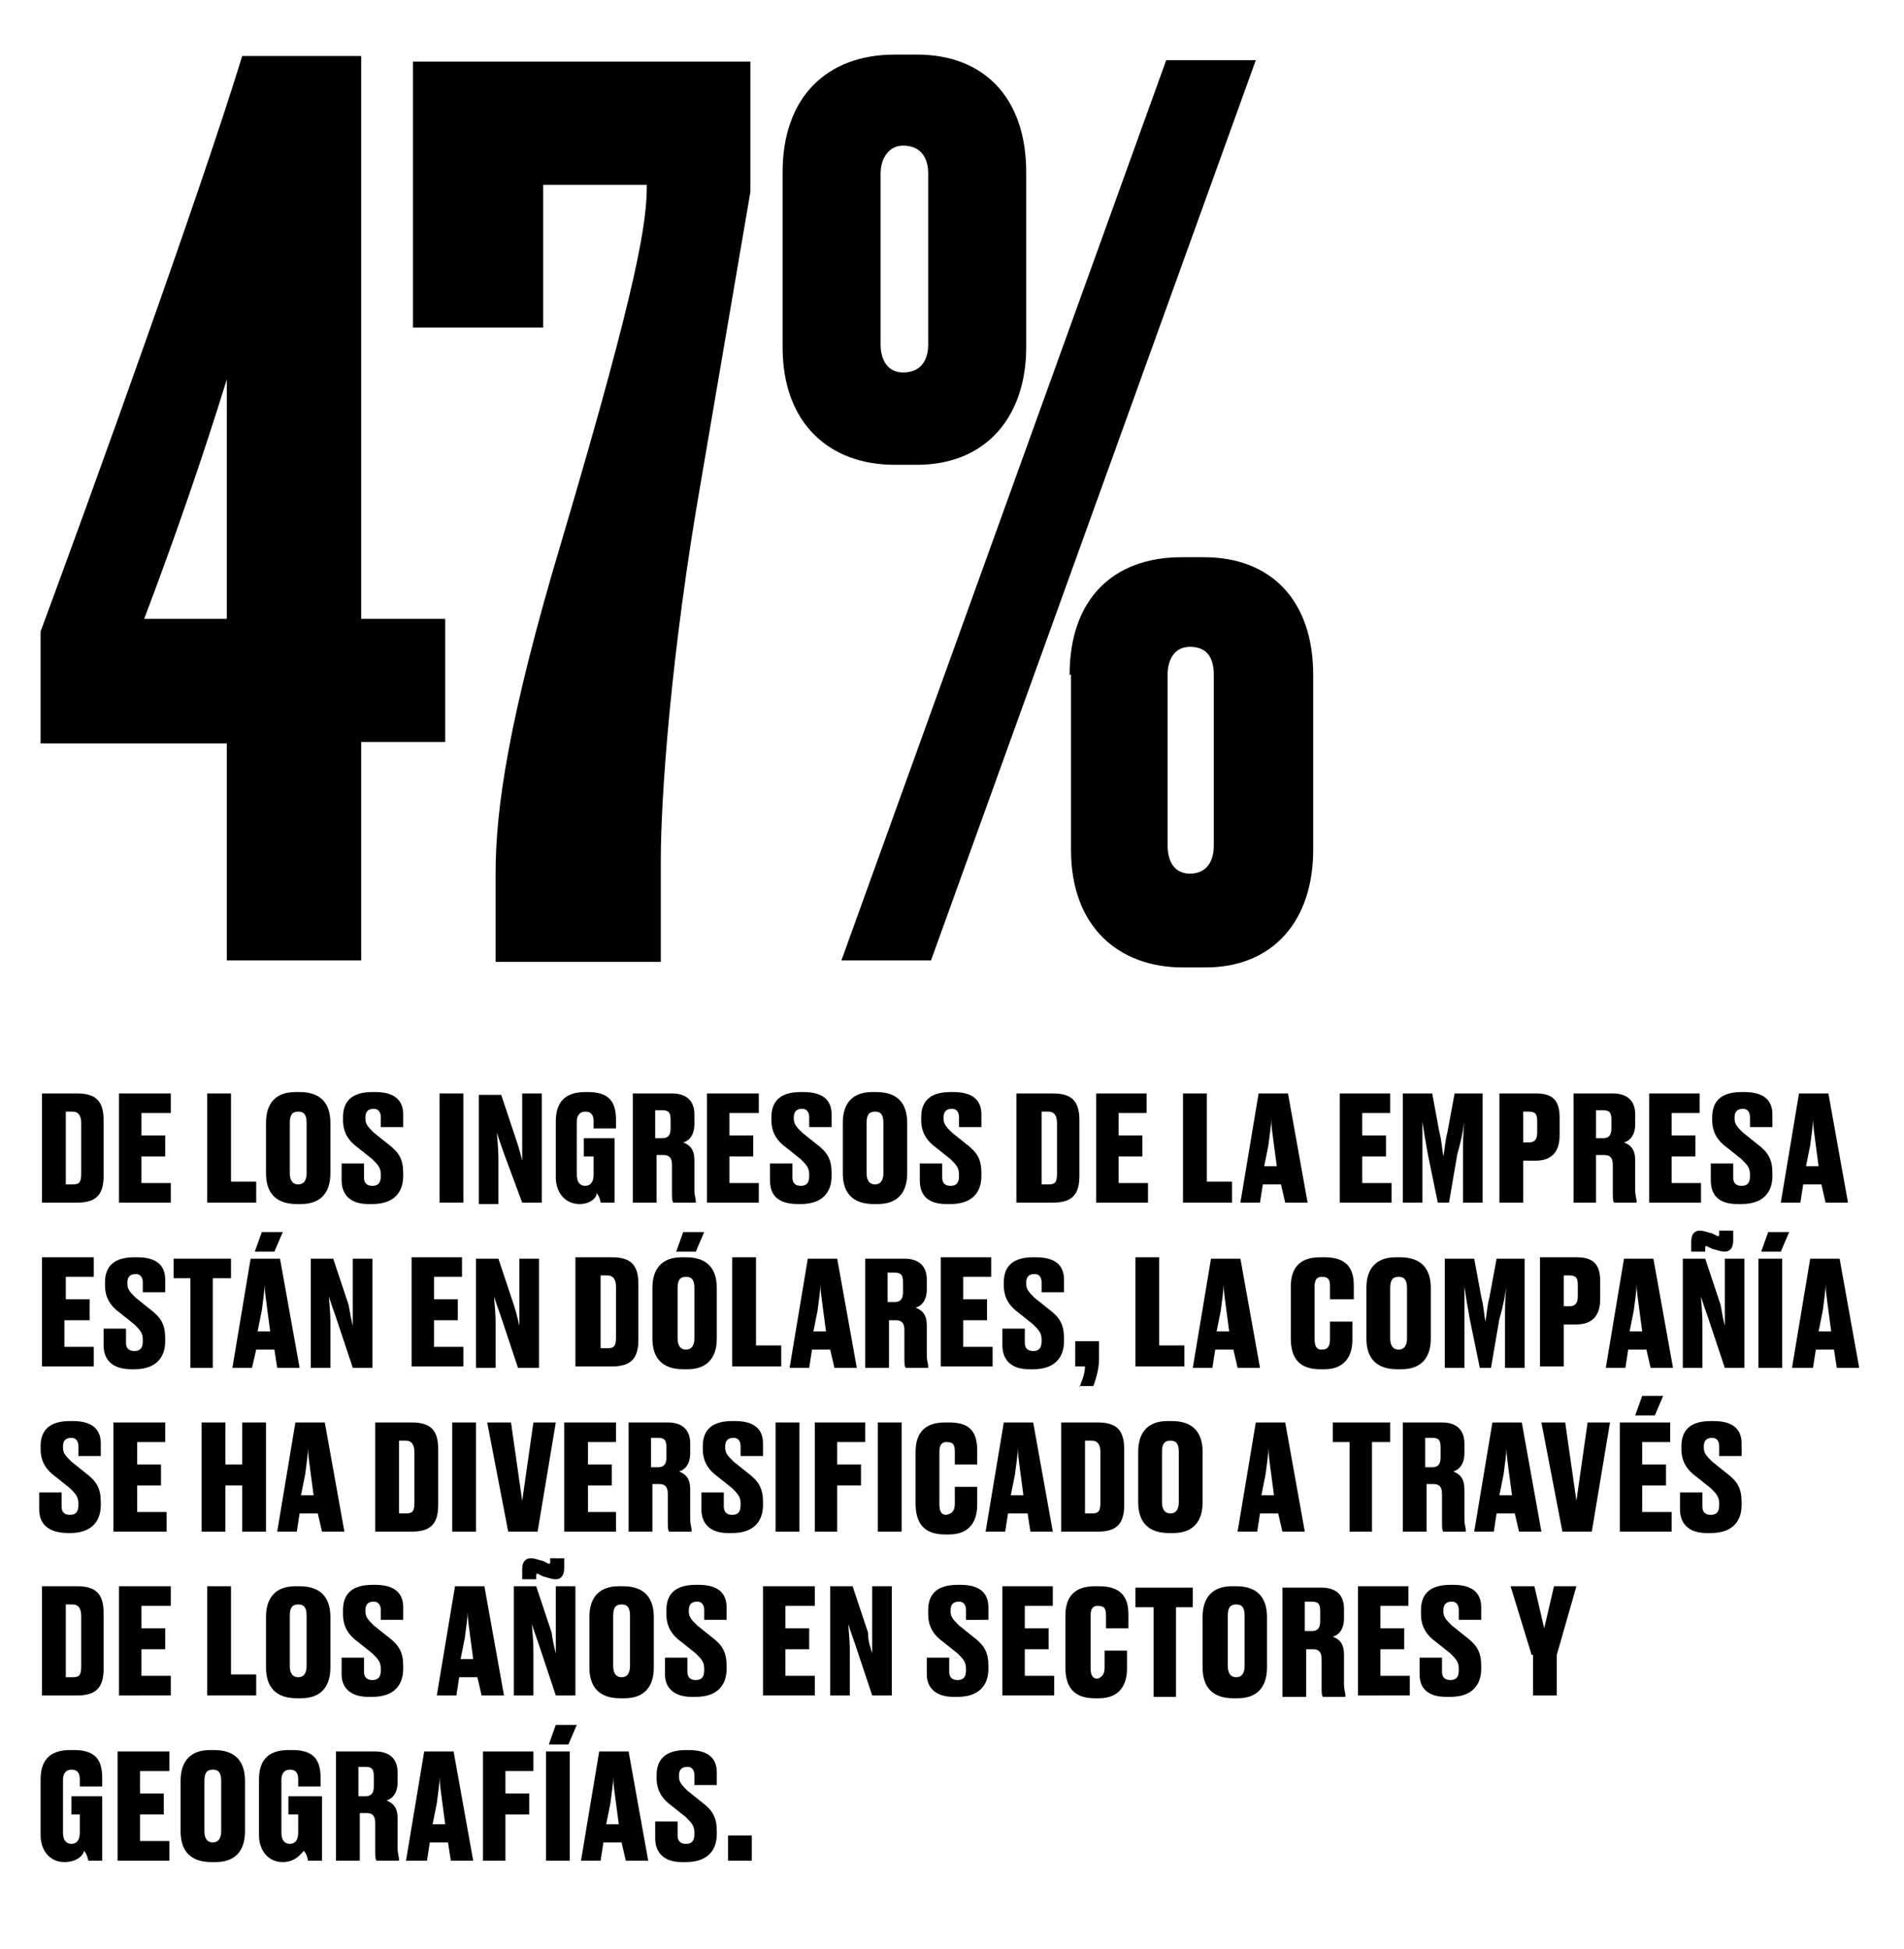 <?xml version="1.0" encoding="utf-8"?>
<!-- Generator: Adobe Illustrator 27.9.0, SVG Export Plug-In . SVG Version: 6.00 Build 0)  -->
<svg version="1.1" id="Capa_1" xmlns="http://www.w3.org/2000/svg" xmlns:xlink="http://www.w3.org/1999/xlink" x="0px" y="0px"
	 width="136px" height="139.2px" viewBox="0 0 136 139.2" style="enable-background:new 0 0 136 139.2;" xml:space="preserve">
<g>
	<path d="M17.3,4h8.5v40.2h6v8.8h-6v15.6h-9.6V53.1H2.9v-8C6.5,35.4,14.4,13.5,17.3,4z M16.2,27.1c-1.7,5.5-3.7,11.3-5.9,17.1h5.9
		V27.1z"/>
	<path d="M53.6,4.3v9.4l-3.5,20.5c-2.2,12.5-2.9,22.9-2.9,27.2v7.3H35.4v-6.3c0-4.6,0.9-11,4.7-23.7c5.6-18.9,6.1-22.9,6.1-25.5
		h-7.4v10.2h-9.3v-19H53.6z"/>
	<path d="M55.9,12.3c0-5.4,3.2-8.4,8-8.4h1.6c4.8,0,7.8,3.1,7.8,8.4v12.5c0,5-2.9,8.4-7.8,8.4h-1.6c-4.6,0-8-2.9-8-8.4V12.3z
		 M89.7,4.3L66.5,68.6h-6.4L83.3,4.3H89.7z M66.3,12.4c0-1.1-0.5-2-1.8-2c-1,0-1.6,0.9-1.6,2v12.2c0,1.1,0.5,2,1.6,2
		c1.3,0,1.8-0.9,1.8-2V12.4z M76.4,48.2c0-5.4,3.1-8.4,8-8.4h1.6c4.8,0,7.8,3.1,7.8,8.4v12.5c0,5-2.8,8.4-7.7,8.4h-1.6
		c-4.6,0-8-2.9-8-8.4V48.2z M86.7,60.4V48.2c0-1.1-0.4-2-1.7-2c-1.1,0-1.6,0.9-1.6,2v12.2c0,1,0.4,2,1.6,2
		C86.2,62.4,86.7,61.5,86.7,60.4z"/>
</g>
<g>
	<path d="M3,78.1h2.5c1.3,0,1.9,0.5,1.9,1.9v4c0,1.4-0.6,1.9-1.9,1.9H3V78.1z M4.7,84.6h0.5c0.5,0,0.6-0.2,0.6-0.8v-3.6
		c0-0.5-0.2-0.8-0.6-0.8H4.7V84.6z"/>
	<path d="M12.2,78.1v1.4h-2.1v1.6h1.7v1.5h-1.7v1.9h2.1v1.4H8.5v-7.8H12.2z"/>
	<path d="M16.5,78.1v6.3h1.8v1.5h-3.5v-7.8H16.5z"/>
	<path d="M23.6,83.8c0,1.4-0.7,2.2-2.1,2.2h-0.3c-1.5,0-2.2-0.8-2.2-2.2v-3.6c0-1.4,0.7-2.2,2.1-2.2h0.3c1.5,0,2.2,0.8,2.2,2.2V83.8
		z M21.9,80.2c0-0.6-0.2-0.8-0.6-0.8c-0.4,0-0.6,0.2-0.6,0.8v3.6c0,0.5,0.2,0.8,0.6,0.8c0.4,0,0.6-0.3,0.6-0.8V80.2z"/>
	<path d="M24.4,84.3v-1.2H26v1c0,0.4,0.2,0.6,0.6,0.6c0.4,0,0.6-0.2,0.6-0.7v-0.1c0-0.5-0.2-0.7-0.6-1.1l-1-0.8
		c-0.7-0.5-1.1-1.1-1.1-2v-0.2c0-1.2,0.7-1.8,2.1-1.8h0.2c1.4,0,2,0.6,2,1.6v0.9h-1.6v-0.7c0-0.4-0.2-0.6-0.5-0.6
		c-0.4,0-0.6,0.2-0.6,0.6v0.1c0,0.4,0.2,0.6,0.6,1l1,0.8c0.8,0.6,1.1,1.1,1.1,2.1V84c0,1.1-0.6,2-2.2,2h-0.3
		C25.1,86,24.4,85.4,24.4,84.3z"/>
	<path d="M33.1,85.9h-1.7v-7.8h1.7V85.9z"/>
	<path d="M37.3,82.9c0-0.5,0-0.9,0-1.9v-2.9h1.4v7.8h-1.4L36,82.4c-0.2-0.6-0.4-1.1-0.5-1.5c0,0.4,0.1,1,0.1,1.9v3.2h-1.4v-7.8h1.6
		l1.1,3.3C37.1,82.1,37.2,82.5,37.3,82.9z"/>
	<path d="M41.4,86c-1.1,0-1.7-0.9-1.7-1.9v-4c0-1.2,0.5-2.1,2.1-2.1H42c1.6,0,2,0.8,2,2v0.6h-1.6v-0.5c0-0.5-0.2-0.7-0.6-0.7
		c-0.4,0-0.6,0.3-0.6,0.7v3.8c0,0.5,0.2,0.8,0.6,0.8c0.4,0,0.6-0.3,0.6-0.8v-1.3h-0.7v-1.3h2.2v4.6h-1c0-0.1-0.1-0.5-0.3-0.7
		C42.7,85.4,42.3,86,41.4,86L41.4,86z"/>
	<path d="M46.8,85.9h-1.6v-7.8H48c1,0,1.6,0.5,1.6,1.5v0.7c0,0.8-0.4,1.2-0.8,1.3c0.5,0.2,0.8,0.5,0.8,1.3v2.1
		c0,0.4,0.1,0.6,0.1,0.8v0.1h-1.6c-0.1-0.1-0.1-0.3-0.1-0.8v-1.9c0-0.5-0.2-0.7-0.6-0.7h-0.5V85.9z M46.8,81.3h0.5
		c0.4,0,0.6-0.2,0.6-0.7V80c0-0.5-0.1-0.7-0.6-0.7h-0.5V81.3z"/>
	<path d="M54.2,78.1v1.4h-2.1v1.6h1.7v1.5h-1.7v1.9h2.1v1.4h-3.7v-7.8H54.2z"/>
	<path d="M55,84.3v-1.2h1.6v1c0,0.4,0.2,0.6,0.6,0.6c0.4,0,0.6-0.2,0.6-0.7v-0.1c0-0.5-0.2-0.7-0.6-1.1l-1-0.8
		c-0.7-0.5-1.1-1.1-1.1-2v-0.2c0-1.2,0.7-1.8,2.1-1.8h0.2c1.4,0,2,0.6,2,1.6v0.9h-1.6v-0.7c0-0.4-0.2-0.6-0.5-0.6
		c-0.4,0-0.6,0.2-0.6,0.6v0.1c0,0.4,0.2,0.6,0.6,1l1,0.8c0.8,0.6,1.1,1.1,1.1,2.1V84c0,1.1-0.6,2-2.2,2H57C55.6,86,55,85.4,55,84.3z
		"/>
	<path d="M64.8,83.8c0,1.4-0.7,2.2-2.1,2.2h-0.3c-1.5,0-2.2-0.8-2.2-2.2v-3.6c0-1.4,0.7-2.2,2.1-2.2h0.3c1.5,0,2.2,0.8,2.2,2.2V83.8
		z M63.1,80.2c0-0.6-0.2-0.8-0.6-0.8c-0.4,0-0.6,0.2-0.6,0.8v3.6c0,0.5,0.2,0.8,0.6,0.8c0.4,0,0.6-0.3,0.6-0.8V80.2z"/>
	<path d="M65.7,84.3v-1.2h1.6v1c0,0.4,0.2,0.6,0.6,0.6c0.4,0,0.6-0.2,0.6-0.7v-0.1c0-0.5-0.2-0.7-0.6-1.1l-1-0.8
		c-0.7-0.5-1.1-1.1-1.1-2v-0.2c0-1.2,0.7-1.8,2.1-1.8h0.2c1.4,0,2,0.6,2,1.6v0.9h-1.6v-0.7c0-0.4-0.2-0.6-0.5-0.6
		c-0.4,0-0.6,0.2-0.6,0.6v0.1c0,0.4,0.2,0.6,0.6,1l1,0.8c0.8,0.6,1.1,1.1,1.1,2.1V84c0,1.1-0.6,2-2.2,2h-0.3
		C66.3,86,65.7,85.4,65.7,84.3z"/>
	<path d="M72.7,78.1h2.5c1.3,0,1.9,0.5,1.9,1.9v4c0,1.4-0.6,1.9-1.9,1.9h-2.6V78.1z M74.4,84.6h0.5c0.5,0,0.6-0.2,0.6-0.8v-3.6
		c0-0.5-0.2-0.8-0.6-0.8h-0.5V84.6z"/>
	<path d="M81.9,78.1v1.4h-2v1.6h1.7v1.5h-1.7v1.9h2.1v1.4h-3.7v-7.8H81.9z"/>
	<path d="M86.2,78.1v6.3H88v1.5h-3.5v-7.8H86.2z"/>
	<path d="M91.5,84.6h-1.3l-0.2,1.3h-1.4l1.3-7.8h2.1l1.4,7.8h-1.6L91.5,84.6z M90.3,83.3h0.9L91,81.8c-0.1-0.8-0.2-1.4-0.2-1.9
		c0,0.5-0.1,1.1-0.2,1.9L90.3,83.3z"/>
	<path d="M99.3,78.1v1.4h-2v1.6H99v1.5h-1.7v1.9h2.1v1.4h-3.7v-7.8H99.3z"/>
	<path d="M103.5,85.9h-0.8l-0.7-3.4c-0.2-1.1-0.3-1.7-0.4-2.4c0,0.8,0,1.5,0,2.6v3.2h-1.4v-7.8h2.1l0.5,2.7c0.2,0.8,0.2,1.3,0.3,1.8
		c0.1-0.5,0.1-1,0.3-1.8l0.5-2.7h2v7.8h-1.4v-3.2c0-1.1,0-1.8,0.1-2.6c-0.1,0.6-0.2,1.3-0.5,2.3L103.5,85.9z"/>
	<path d="M108.8,82.9v3h-1.7v-7.8h2.6c1.1,0,1.7,0.4,1.7,1.7v1.3c0,1.2-0.6,1.8-1.7,1.8H108.8z M108.8,81.6h0.4
		c0.4,0,0.6-0.2,0.6-0.7v-0.8c0-0.5-0.1-0.7-0.6-0.7h-0.4V81.6z"/>
	<path d="M114,85.9h-1.6v-7.8h2.8c1,0,1.6,0.5,1.6,1.5v0.7c0,0.8-0.4,1.2-0.8,1.3c0.5,0.2,0.8,0.5,0.8,1.3v2.1
		c0,0.4,0.1,0.6,0.1,0.8v0.1h-1.6c-0.1-0.1-0.1-0.3-0.1-0.8v-1.9c0-0.5-0.2-0.7-0.6-0.7H114V85.9z M114,81.3h0.5
		c0.4,0,0.6-0.2,0.6-0.7V80c0-0.5-0.1-0.7-0.6-0.7H114V81.3z"/>
	<path d="M121.4,78.1v1.4h-2v1.6h1.7v1.5h-1.7v1.9h2.1v1.4h-3.7v-7.8H121.4z"/>
	<path d="M122.2,84.3v-1.2h1.6v1c0,0.4,0.2,0.6,0.6,0.6c0.4,0,0.6-0.2,0.6-0.7v-0.1c0-0.5-0.2-0.7-0.6-1.1l-1-0.8
		c-0.7-0.5-1.1-1.1-1.1-2v-0.2c0-1.2,0.7-1.8,2.1-1.8h0.2c1.4,0,2,0.6,2,1.6v0.9H125v-0.7c0-0.4-0.2-0.6-0.5-0.6
		c-0.4,0-0.6,0.2-0.6,0.6v0.1c0,0.4,0.2,0.6,0.6,1l1,0.8c0.8,0.6,1.1,1.1,1.1,2.1V84c0,1.1-0.6,2-2.2,2h-0.3
		C122.8,86,122.2,85.4,122.2,84.3z"/>
	<path d="M130.1,84.6h-1.3l-0.2,1.3h-1.4l1.3-7.8h2.1l1.4,7.8h-1.6L130.1,84.6z M129,83.3h0.9l-0.2-1.5c-0.1-0.8-0.2-1.4-0.2-1.9
		c0,0.5-0.1,1.1-0.2,1.9L129,83.3z"/>
</g>
<g>
	<path d="M6.7,89.8v1.4h-2v1.6h1.7v1.5H4.6v1.9h2.1v1.4H3v-7.8H6.7z"/>
	<path d="M7.4,96.1v-1.2H9v1c0,0.4,0.2,0.6,0.6,0.6c0.4,0,0.6-0.2,0.6-0.7v-0.1c0-0.5-0.2-0.7-0.6-1.1l-1-0.8
		c-0.7-0.5-1.1-1.1-1.1-2v-0.2c0-1.2,0.7-1.8,2.1-1.8h0.2c1.4,0,2,0.6,2,1.6v0.9h-1.6v-0.7c0-0.4-0.2-0.6-0.5-0.6
		c-0.4,0-0.6,0.2-0.6,0.6v0.1c0,0.4,0.2,0.6,0.6,1l1,0.8c0.8,0.6,1.1,1.1,1.1,2.1v0.2c0,1.1-0.6,2-2.2,2H9.4
		C8,97.8,7.4,97.1,7.4,96.1z"/>
	<path d="M13.7,91.3h-1.3v-1.4h4.1v1.4h-1.3v6.4h-1.6V91.3z"/>
	<path d="M19.6,96.4h-1.3L18,97.7h-1.4l1.3-7.8H20l1.4,7.8h-1.6L19.6,96.4z M18.7,88h1.5l-0.6,1.4h-1.4L18.7,88z M18.4,95.1h0.9
		l-0.2-1.5c-0.1-0.8-0.2-1.4-0.2-1.9c0,0.5-0.1,1.1-0.2,1.9L18.4,95.1z"/>
	<path d="M25.2,94.7c0-0.5,0-0.9,0-1.9v-2.9h1.4v7.8h-1.4l-1.2-3.6c-0.2-0.6-0.4-1.1-0.5-1.5c0,0.4,0.1,1,0.1,1.9v3.2h-1.4v-7.8h1.6
		l1.1,3.3C25,93.8,25.1,94.3,25.2,94.7z"/>
	<path d="M33,89.8v1.4H31v1.6h1.7v1.5H31v1.9h2.1v1.4h-3.7v-7.8H33z"/>
	<path d="M37.1,94.7c0-0.5,0-0.9,0-1.9v-2.9h1.4v7.8H37l-1.2-3.6c-0.2-0.6-0.4-1.1-0.5-1.5c0,0.4,0.1,1,0.1,1.9v3.2H34v-7.8h1.6
		l1.1,3.3C36.9,93.8,37,94.3,37.1,94.7z"/>
	<path d="M41.2,89.8h2.5c1.3,0,1.9,0.5,1.9,1.9v4c0,1.4-0.6,1.9-1.9,1.9h-2.6V89.8z M42.9,96.3h0.5c0.5,0,0.6-0.2,0.6-0.8v-3.6
		c0-0.5-0.2-0.8-0.6-0.8h-0.5V96.3z"/>
	<path d="M51.2,95.6c0,1.4-0.7,2.2-2.1,2.2h-0.3c-1.5,0-2.2-0.8-2.2-2.2v-3.6c0-1.4,0.7-2.2,2.1-2.2h0.3c1.5,0,2.2,0.8,2.2,2.2V95.6
		z M48.8,88h1.5l-0.6,1.4h-1.4L48.8,88z M49.6,92c0-0.6-0.2-0.8-0.6-0.8c-0.4,0-0.6,0.2-0.6,0.8v3.6c0,0.5,0.2,0.8,0.6,0.8
		c0.4,0,0.6-0.3,0.6-0.8V92z"/>
	<path d="M54,89.8v6.3h1.8v1.5h-3.5v-7.8H54z"/>
	<path d="M59.3,96.4h-1.3l-0.2,1.3h-1.4l1.3-7.8h2.1l1.4,7.8h-1.6L59.3,96.4z M58.1,95.1h0.9l-0.2-1.5c-0.1-0.8-0.2-1.4-0.2-1.9
		c0,0.5-0.1,1.1-0.2,1.9L58.1,95.1z"/>
	<path d="M63.4,97.7h-1.6v-7.8h2.8c1,0,1.6,0.5,1.6,1.5v0.7c0,0.8-0.4,1.2-0.8,1.3c0.5,0.2,0.8,0.5,0.8,1.3v2.1
		c0,0.4,0.1,0.6,0.1,0.8v0.1h-1.6c-0.1-0.1-0.1-0.3-0.1-0.8V95c0-0.5-0.2-0.7-0.6-0.7h-0.5V97.7z M63.4,93h0.5
		c0.4,0,0.6-0.2,0.6-0.7v-0.7c0-0.5-0.1-0.7-0.6-0.7h-0.5V93z"/>
	<path d="M70.8,89.8v1.4h-2v1.6h1.7v1.5h-1.7v1.9h2.1v1.4h-3.7v-7.8H70.8z"/>
	<path d="M71.6,96.1v-1.2h1.6v1c0,0.4,0.2,0.6,0.6,0.6c0.4,0,0.6-0.2,0.6-0.7v-0.1c0-0.5-0.2-0.7-0.6-1.1l-1-0.8
		c-0.7-0.5-1.1-1.1-1.1-2v-0.2c0-1.2,0.7-1.8,2.1-1.8h0.2c1.4,0,2,0.6,2,1.6v0.9h-1.6v-0.7c0-0.4-0.2-0.6-0.5-0.6
		c-0.4,0-0.6,0.2-0.6,0.6v0.1c0,0.4,0.2,0.6,0.6,1l1,0.8c0.8,0.6,1.1,1.1,1.1,2.1v0.2c0,1.1-0.6,2-2.2,2h-0.3
		C72.2,97.8,71.6,97.1,71.6,96.1z"/>
	<path d="M77.1,99.1c0.1-0.3,0.4-0.9,0.4-1.5h-0.7v-1.8h1.7v1.3c0,0.8-0.3,1.6-0.4,1.9H77.1z"/>
	<path d="M82.8,89.8v6.3h1.8v1.5h-3.5v-7.8H82.8z"/>
	<path d="M88.1,96.4h-1.3l-0.2,1.3h-1.4l1.3-7.8h2.1l1.4,7.8h-1.6L88.1,96.4z M86.9,95.1h0.9l-0.2-1.5c-0.1-0.8-0.2-1.4-0.2-1.9
		c0,0.5-0.1,1.1-0.2,1.9L86.9,95.1z"/>
	<path d="M95,95.6v-1.2h1.6v1.3c0,1.1-0.5,2.1-2,2.1h-0.3c-1.5,0-2.1-0.8-2.1-2.2v-3.7c0-1.3,0.6-2.1,2.1-2.1h0.3
		c1.5,0,2.1,0.7,2.1,2v1H95v-0.9c0-0.5-0.1-0.7-0.6-0.7c-0.4,0-0.5,0.3-0.5,0.7v3.7c0,0.5,0.1,0.8,0.5,0.8
		C94.9,96.4,95,96.1,95,95.6z"/>
	<path d="M102.2,95.6c0,1.4-0.7,2.2-2.1,2.2h-0.3c-1.5,0-2.2-0.8-2.2-2.2v-3.6c0-1.4,0.7-2.2,2.1-2.2h0.3c1.5,0,2.2,0.8,2.2,2.2
		V95.6z M100.5,92c0-0.6-0.2-0.8-0.6-0.8c-0.4,0-0.6,0.2-0.6,0.8v3.6c0,0.5,0.2,0.8,0.6,0.8c0.4,0,0.6-0.3,0.6-0.8V92z"/>
	<path d="M106.5,97.7h-0.8l-0.7-3.4c-0.2-1.1-0.3-1.7-0.4-2.4c0,0.8,0,1.5,0,2.6v3.2h-1.4v-7.8h2.1l0.5,2.7c0.2,0.8,0.2,1.3,0.3,1.8
		c0.1-0.5,0.1-1,0.3-1.8l0.5-2.7h2v7.8h-1.4v-3.2c0-1.1,0-1.8,0.1-2.6c-0.1,0.6-0.2,1.3-0.5,2.3L106.5,97.7z"/>
	<path d="M111.7,94.6v3h-1.7v-7.8h2.6c1.1,0,1.7,0.4,1.7,1.7v1.3c0,1.2-0.6,1.8-1.7,1.8H111.7z M111.7,93.3h0.4
		c0.4,0,0.6-0.2,0.6-0.7v-0.8c0-0.5-0.1-0.7-0.6-0.7h-0.4V93.3z"/>
	<path d="M117.6,96.4h-1.3l-0.2,1.3h-1.4l1.3-7.8h2.1l1.4,7.8h-1.6L117.6,96.4z M116.4,95.1h0.9l-0.2-1.5c-0.1-0.8-0.2-1.4-0.2-1.9
		c0,0.5-0.1,1.1-0.2,1.9L116.4,95.1z"/>
	<path d="M123.2,94.7c0-0.5,0-0.9,0-1.9v-2.9h1.4v7.8h-1.4l-1.2-3.6c-0.2-0.6-0.4-1.1-0.5-1.5c0,0.4,0.1,1,0.1,1.9v3.2h-1.4v-7.8
		h1.6l1.1,3.3C123,93.8,123.1,94.3,123.2,94.7z M123.8,88.6c0,0.5-0.2,0.8-0.6,0.8h0c-0.3,0-0.5-0.1-0.9-0.2
		c-0.2-0.1-0.4-0.2-0.4-0.2c-0.1,0-0.1,0.1-0.1,0.1v0.3h-1v-0.7c0-0.5,0.2-0.8,0.6-0.8h0c0.3,0,0.5,0.1,0.9,0.2
		c0.2,0.1,0.4,0.2,0.4,0.2c0.1,0,0.1-0.1,0.1-0.1v-0.3h1V88.6z"/>
	<path d="M127.3,97.7h-1.7v-7.8h1.7V97.7z M126.3,88h1.5l-0.6,1.4h-1.4L126.3,88z"/>
	<path d="M131,96.4h-1.3l-0.2,1.3H128l1.3-7.8h2.1l1.4,7.8h-1.6L131,96.4z M129.9,95.1h0.9l-0.2-1.5c-0.1-0.8-0.2-1.4-0.2-1.9
		c0,0.5-0.1,1.1-0.2,1.9L129.9,95.1z"/>
</g>
<g>
	<path d="M2.8,107.8v-1.2h1.6v1c0,0.4,0.2,0.6,0.6,0.6c0.4,0,0.6-0.2,0.6-0.7v-0.1c0-0.5-0.2-0.7-0.6-1.1l-1-0.8
		c-0.7-0.5-1.1-1.1-1.1-2v-0.2c0-1.2,0.7-1.8,2.1-1.8h0.2c1.4,0,2,0.6,2,1.6v0.9H5.6v-0.7c0-0.4-0.2-0.6-0.5-0.6
		c-0.4,0-0.6,0.2-0.6,0.6v0.1c0,0.4,0.2,0.6,0.6,1l1,0.8c0.8,0.6,1.1,1.1,1.1,2.1v0.2c0,1.1-0.6,2-2.2,2H4.9
		C3.5,109.5,2.8,108.9,2.8,107.8z"/>
	<path d="M11.8,101.6v1.4h-2v1.6h1.7v1.5H9.8v1.9h2.1v1.4H8.1v-7.8H11.8z"/>
	<path d="M14.4,101.6h1.7v3h1.2v-3h1.7v7.8h-1.7v-3.3h-1.2v3.3h-1.7V101.6z"/>
	<path d="M22.7,108.1h-1.3l-0.2,1.3h-1.4l1.3-7.8h2.1l1.4,7.8h-1.6L22.7,108.1z M21.5,106.8h0.9l-0.2-1.5c-0.1-0.8-0.2-1.4-0.2-1.9
		c0,0.5-0.1,1.1-0.2,1.9L21.5,106.8z"/>
	<path d="M26.9,101.6h2.5c1.3,0,1.9,0.5,1.9,1.9v4c0,1.4-0.6,1.9-1.9,1.9h-2.6V101.6z M28.5,108.1H29c0.5,0,0.6-0.2,0.6-0.8v-3.6
		c0-0.5-0.2-0.8-0.6-0.8h-0.5V108.1z"/>
	<path d="M34,109.4h-1.7v-7.8H34V109.4z"/>
	<path d="M34.8,101.6h1.7l0.8,5.6l0.8-5.6h1.6l-1.3,7.8h-2.1L34.8,101.6z"/>
	<path d="M44,101.6v1.4h-2v1.6h1.7v1.5h-1.7v1.9H44v1.4h-3.7v-7.8H44z"/>
	<path d="M46.5,109.4h-1.6v-7.8h2.8c1,0,1.6,0.5,1.6,1.5v0.7c0,0.8-0.4,1.2-0.8,1.3c0.5,0.2,0.8,0.5,0.8,1.3v2.1
		c0,0.4,0.1,0.6,0.1,0.8v0.1h-1.6c-0.1-0.1-0.1-0.3-0.1-0.8v-1.9c0-0.5-0.2-0.7-0.6-0.7h-0.5V109.4z M46.5,104.8h0.5
		c0.4,0,0.6-0.2,0.6-0.7v-0.7c0-0.5-0.1-0.7-0.6-0.7h-0.5V104.8z"/>
	<path d="M50.1,107.8v-1.2h1.6v1c0,0.4,0.2,0.6,0.6,0.6c0.4,0,0.6-0.2,0.6-0.7v-0.1c0-0.5-0.2-0.7-0.6-1.1l-1-0.8
		c-0.7-0.5-1.1-1.1-1.1-2v-0.2c0-1.2,0.7-1.8,2.1-1.8h0.2c1.4,0,2,0.6,2,1.6v0.9h-1.6v-0.7c0-0.4-0.2-0.6-0.5-0.6
		c-0.4,0-0.6,0.2-0.6,0.6v0.1c0,0.4,0.2,0.6,0.6,1l1,0.8c0.8,0.6,1.1,1.1,1.1,2.1v0.2c0,1.1-0.6,2-2.2,2h-0.3
		C50.8,109.5,50.1,108.9,50.1,107.8z"/>
	<path d="M57.1,109.4h-1.7v-7.8h1.7V109.4z"/>
	<path d="M58.2,101.6h3.6v1.4h-2v1.6h1.7v1.5h-1.7v3.3h-1.6V101.6z"/>
	<path d="M64.4,109.4h-1.7v-7.8h1.7V109.4z"/>
	<path d="M68.2,107.4v-1.2h1.6v1.3c0,1.1-0.5,2.1-2,2.1h-0.3c-1.5,0-2.1-0.8-2.1-2.2v-3.7c0-1.3,0.6-2.1,2.1-2.1h0.3
		c1.5,0,2,0.7,2,2v1h-1.6v-0.9c0-0.5-0.1-0.7-0.6-0.7c-0.4,0-0.5,0.3-0.5,0.7v3.7c0,0.5,0.1,0.8,0.5,0.8
		C68.1,108.1,68.2,107.8,68.2,107.4z"/>
	<path d="M73.4,108.1H72l-0.2,1.3h-1.4l1.3-7.8h2.1l1.4,7.8h-1.6L73.4,108.1z M72.2,106.8h0.9l-0.2-1.5c-0.1-0.8-0.2-1.4-0.2-1.9
		c0,0.5-0.1,1.1-0.2,1.9L72.2,106.8z"/>
	<path d="M75.9,101.6h2.5c1.3,0,1.9,0.5,1.9,1.9v4c0,1.4-0.6,1.9-1.9,1.9h-2.6V101.6z M77.6,108.1H78c0.5,0,0.6-0.2,0.6-0.8v-3.6
		c0-0.5-0.2-0.8-0.6-0.8h-0.5V108.1z"/>
	<path d="M85.9,107.3c0,1.4-0.7,2.2-2.1,2.2h-0.3c-1.5,0-2.2-0.8-2.2-2.2v-3.6c0-1.4,0.7-2.2,2.1-2.2h0.3c1.5,0,2.2,0.8,2.2,2.2
		V107.3z M84.2,103.7c0-0.6-0.2-0.8-0.6-0.8c-0.4,0-0.6,0.2-0.6,0.8v3.6c0,0.5,0.2,0.8,0.6,0.8c0.4,0,0.6-0.3,0.6-0.8V103.7z"/>
	<path d="M91.3,108.1h-1.3l-0.2,1.3h-1.4l1.3-7.8h2.1l1.4,7.8h-1.6L91.3,108.1z M90.1,106.8h0.9l-0.2-1.5c-0.1-0.8-0.2-1.4-0.2-1.9
		c0,0.5-0.1,1.1-0.2,1.9L90.1,106.8z"/>
	<path d="M96.5,103h-1.3v-1.4h4.1v1.4h-1.3v6.4h-1.6V103z"/>
	<path d="M101.8,109.4h-1.6v-7.8h2.8c1,0,1.6,0.5,1.6,1.5v0.7c0,0.8-0.4,1.2-0.8,1.3c0.5,0.2,0.8,0.5,0.8,1.3v2.1
		c0,0.4,0.1,0.6,0.1,0.8v0.1h-1.6c-0.1-0.1-0.1-0.3-0.1-0.8v-1.9c0-0.5-0.2-0.7-0.6-0.7h-0.5V109.4z M101.8,104.8h0.5
		c0.4,0,0.6-0.2,0.6-0.7v-0.7c0-0.5-0.1-0.7-0.6-0.7h-0.5V104.8z"/>
	<path d="M108.2,108.1h-1.3l-0.2,1.3h-1.4l1.3-7.8h2.1l1.4,7.8h-1.6L108.2,108.1z M107.1,106.8h0.9l-0.2-1.5
		c-0.1-0.8-0.2-1.4-0.2-1.9c0,0.5-0.1,1.1-0.2,1.9L107.1,106.8z"/>
	<path d="M110.1,101.6h1.7l0.8,5.6l0.8-5.6h1.6l-1.3,7.8h-2.1L110.1,101.6z"/>
	<path d="M119.3,101.6v1.4h-2v1.6h1.7v1.5h-1.7v1.9h2.1v1.4h-3.7v-7.8H119.3z M117.3,99.7h1.5l-0.6,1.4h-1.4L117.3,99.7z"/>
	<path d="M120,107.8v-1.2h1.6v1c0,0.4,0.2,0.6,0.6,0.6c0.4,0,0.6-0.2,0.6-0.7v-0.1c0-0.5-0.2-0.7-0.6-1.1l-1-0.8
		c-0.7-0.5-1.1-1.1-1.1-2v-0.2c0-1.2,0.7-1.8,2.1-1.8h0.2c1.4,0,2,0.6,2,1.6v0.9h-1.6v-0.7c0-0.4-0.2-0.6-0.5-0.6
		c-0.4,0-0.6,0.2-0.6,0.6v0.1c0,0.4,0.2,0.6,0.6,1l1,0.8c0.8,0.6,1.1,1.1,1.1,2.1v0.2c0,1.1-0.6,2-2.2,2h-0.3
		C120.7,109.5,120,108.9,120,107.8z"/>
</g>
<g>
	<path d="M3,113.3h2.5c1.3,0,1.9,0.5,1.9,1.9v4c0,1.4-0.6,1.9-1.9,1.9H3V113.3z M4.7,119.8h0.5c0.5,0,0.6-0.2,0.6-0.8v-3.6
		c0-0.5-0.2-0.8-0.6-0.8H4.7V119.8z"/>
	<path d="M12.2,113.3v1.4h-2.1v1.6h1.7v1.5h-1.7v1.9h2.1v1.4H8.5v-7.8H12.2z"/>
	<path d="M16.5,113.3v6.3h1.8v1.5h-3.5v-7.8H16.5z"/>
	<path d="M23.6,119.1c0,1.4-0.7,2.2-2.1,2.2h-0.3c-1.5,0-2.2-0.8-2.2-2.2v-3.6c0-1.4,0.7-2.2,2.1-2.2h0.3c1.5,0,2.2,0.8,2.2,2.2
		V119.1z M21.9,115.4c0-0.6-0.2-0.8-0.6-0.8c-0.4,0-0.6,0.2-0.6,0.8v3.6c0,0.5,0.2,0.8,0.6,0.8c0.4,0,0.6-0.3,0.6-0.8V115.4z"/>
	<path d="M24.4,119.6v-1.2H26v1c0,0.4,0.2,0.6,0.6,0.6c0.4,0,0.6-0.2,0.6-0.7v-0.1c0-0.5-0.2-0.7-0.6-1.1l-1-0.8
		c-0.7-0.5-1.1-1.1-1.1-2V115c0-1.2,0.7-1.8,2.1-1.8h0.2c1.4,0,2,0.6,2,1.6v0.9h-1.6v-0.7c0-0.4-0.2-0.6-0.5-0.6
		c-0.4,0-0.6,0.2-0.6,0.6v0.1c0,0.4,0.2,0.6,0.6,1l1,0.8c0.8,0.6,1.1,1.1,1.1,2.1v0.2c0,1.1-0.6,2-2.2,2h-0.3
		C25.1,121.2,24.4,120.6,24.4,119.6z"/>
	<path d="M34.1,119.8h-1.3l-0.2,1.3h-1.4l1.3-7.8h2.1l1.4,7.8h-1.6L34.1,119.8z M32.9,118.5h0.9l-0.2-1.5c-0.1-0.8-0.2-1.4-0.2-1.9
		c0,0.5-0.1,1.1-0.2,1.9L32.9,118.5z"/>
	<path d="M39.7,118.1c0-0.5,0-0.9,0-1.9v-2.9h1.4v7.8h-1.4l-1.2-3.6c-0.2-0.6-0.4-1.1-0.5-1.5c0,0.4,0.1,1,0.1,1.9v3.2h-1.4v-7.8
		h1.6l1.1,3.3C39.5,117.3,39.6,117.7,39.7,118.1z M40.3,112c0,0.5-0.2,0.8-0.6,0.8h0c-0.3,0-0.5-0.1-0.9-0.2
		c-0.2-0.1-0.4-0.2-0.4-0.2c-0.1,0-0.1,0.1-0.1,0.1v0.3h-1v-0.7c0-0.5,0.2-0.8,0.6-0.8h0c0.3,0,0.5,0.1,0.9,0.2
		c0.2,0.1,0.4,0.2,0.4,0.2c0.1,0,0.1-0.1,0.1-0.1v-0.3h1V112z"/>
	<path d="M46.7,119.1c0,1.4-0.7,2.2-2.1,2.2h-0.3c-1.5,0-2.2-0.8-2.2-2.2v-3.6c0-1.4,0.7-2.2,2.1-2.2h0.3c1.5,0,2.2,0.8,2.2,2.2
		V119.1z M45,115.4c0-0.6-0.2-0.8-0.6-0.8c-0.4,0-0.6,0.2-0.6,0.8v3.6c0,0.5,0.2,0.8,0.6,0.8c0.4,0,0.6-0.3,0.6-0.8V115.4z"/>
	<path d="M47.5,119.6v-1.2h1.6v1c0,0.4,0.2,0.6,0.6,0.6c0.4,0,0.6-0.2,0.6-0.7v-0.1c0-0.5-0.2-0.7-0.6-1.1l-1-0.8
		c-0.7-0.5-1.1-1.1-1.1-2V115c0-1.2,0.7-1.8,2.1-1.8h0.2c1.4,0,2,0.6,2,1.6v0.9h-1.6v-0.7c0-0.4-0.2-0.6-0.5-0.6
		c-0.4,0-0.6,0.2-0.6,0.6v0.1c0,0.4,0.2,0.6,0.6,1l1,0.8c0.8,0.6,1.1,1.1,1.1,2.1v0.2c0,1.1-0.6,2-2.2,2h-0.3
		C48.2,121.2,47.5,120.6,47.5,119.6z"/>
	<path d="M58.2,113.3v1.4h-2.1v1.6h1.7v1.5h-1.7v1.9h2.1v1.4h-3.7v-7.8H58.2z"/>
	<path d="M62.3,118.1c0-0.5,0-0.9,0-1.9v-2.9h1.4v7.8h-1.4l-1.2-3.6c-0.2-0.6-0.4-1.1-0.5-1.5c0,0.4,0.1,1,0.1,1.9v3.2h-1.4v-7.8
		h1.6l1.1,3.3C62,117.3,62.2,117.7,62.3,118.1z"/>
	<path d="M66.2,119.6v-1.2h1.6v1c0,0.4,0.2,0.6,0.6,0.6c0.4,0,0.6-0.2,0.6-0.7v-0.1c0-0.5-0.2-0.7-0.6-1.1l-1-0.8
		c-0.7-0.5-1.1-1.1-1.1-2V115c0-1.2,0.7-1.8,2.1-1.8h0.2c1.4,0,2,0.6,2,1.6v0.9H69v-0.7c0-0.4-0.2-0.6-0.5-0.6
		c-0.4,0-0.6,0.2-0.6,0.6v0.1c0,0.4,0.2,0.6,0.6,1l1,0.8c0.8,0.6,1.1,1.1,1.1,2.1v0.2c0,1.1-0.6,2-2.2,2h-0.3
		C66.9,121.2,66.2,120.6,66.2,119.6z"/>
	<path d="M75.2,113.3v1.4h-2v1.6h1.7v1.5h-1.7v1.9h2.1v1.4h-3.7v-7.8H75.2z"/>
	<path d="M78.9,119.1v-1.2h1.6v1.3c0,1.1-0.5,2.1-2,2.1h-0.3c-1.5,0-2.1-0.8-2.1-2.2v-3.7c0-1.3,0.6-2.1,2.1-2.1h0.3
		c1.5,0,2.1,0.7,2.1,2v1h-1.6v-0.9c0-0.5-0.1-0.7-0.6-0.7c-0.4,0-0.5,0.3-0.5,0.7v3.7c0,0.5,0.1,0.8,0.5,0.8
		C78.7,119.8,78.9,119.6,78.9,119.1z"/>
	<path d="M82.4,114.8h-1.3v-1.4h4.1v1.4H84v6.4h-1.6V114.8z"/>
	<path d="M90.5,119.1c0,1.4-0.7,2.2-2.1,2.2h-0.3c-1.5,0-2.2-0.8-2.2-2.2v-3.6c0-1.4,0.7-2.2,2.1-2.2h0.3c1.5,0,2.2,0.8,2.2,2.2
		V119.1z M88.9,115.4c0-0.6-0.2-0.8-0.6-0.8c-0.4,0-0.6,0.2-0.6,0.8v3.6c0,0.5,0.2,0.8,0.6,0.8c0.4,0,0.6-0.3,0.6-0.8V115.4z"/>
	<path d="M93.2,121.2h-1.6v-7.8h2.8c1,0,1.6,0.5,1.6,1.5v0.7c0,0.8-0.4,1.2-0.8,1.3c0.5,0.2,0.8,0.5,0.8,1.3v2.1
		c0,0.4,0.1,0.6,0.1,0.8v0.1h-1.6c-0.1-0.1-0.1-0.3-0.1-0.8v-1.9c0-0.5-0.2-0.7-0.6-0.7h-0.5V121.2z M93.2,116.5h0.5
		c0.4,0,0.6-0.2,0.6-0.7v-0.7c0-0.5-0.1-0.7-0.6-0.7h-0.5V116.5z"/>
	<path d="M100.6,113.3v1.4h-2v1.6h1.7v1.5h-1.7v1.9h2.1v1.4H97v-7.8H100.6z"/>
	<path d="M101.4,119.6v-1.2h1.6v1c0,0.4,0.2,0.6,0.6,0.6c0.4,0,0.6-0.2,0.6-0.7v-0.1c0-0.5-0.2-0.7-0.6-1.1l-1-0.8
		c-0.7-0.5-1.1-1.1-1.1-2V115c0-1.2,0.7-1.8,2.1-1.8h0.2c1.4,0,2,0.6,2,1.6v0.9h-1.6v-0.7c0-0.4-0.2-0.6-0.5-0.6
		c-0.4,0-0.6,0.2-0.6,0.6v0.1c0,0.4,0.2,0.6,0.6,1l1,0.8c0.8,0.6,1.1,1.1,1.1,2.1v0.2c0,1.1-0.6,2-2.2,2h-0.3
		C102,121.2,101.4,120.6,101.4,119.6z"/>
	<path d="M109.4,118.2l-1.5-4.9h1.7l0.7,3l0.7-3h1.6l-1.4,4.9v2.9h-1.7V118.2z"/>
</g>
<g>
	<path d="M4.6,133c-1.1,0-1.7-0.9-1.7-1.9v-4c0-1.2,0.5-2.1,2.1-2.1h0.3c1.6,0,2,0.8,2,2v0.6H5.7v-0.5c0-0.5-0.2-0.7-0.6-0.7
		c-0.4,0-0.6,0.3-0.6,0.7v3.8c0,0.5,0.2,0.8,0.6,0.8c0.4,0,0.6-0.3,0.6-0.8v-1.3H5.1v-1.3h2.2v4.6h-1c0-0.1-0.1-0.5-0.3-0.7
		C6,132.4,5.6,133,4.6,133L4.6,133z"/>
	<path d="M12.1,125.1v1.4H10v1.6h1.7v1.5H10v1.9h2.1v1.4H8.4v-7.8H12.1z"/>
	<path d="M17.5,130.8c0,1.4-0.7,2.2-2.1,2.2h-0.3c-1.5,0-2.2-0.8-2.2-2.2v-3.6c0-1.4,0.7-2.2,2.1-2.2h0.3c1.5,0,2.2,0.8,2.2,2.2
		V130.8z M15.8,127.2c0-0.6-0.2-0.8-0.6-0.8c-0.4,0-0.6,0.2-0.6,0.8v3.6c0,0.5,0.2,0.8,0.6,0.8c0.4,0,0.6-0.3,0.6-0.8V127.2z"/>
	<path d="M20.2,133c-1.1,0-1.7-0.9-1.7-1.9v-4c0-1.2,0.5-2.1,2.1-2.1h0.3c1.6,0,2,0.8,2,2v0.6h-1.6v-0.5c0-0.5-0.2-0.7-0.6-0.7
		c-0.4,0-0.6,0.3-0.6,0.7v3.8c0,0.5,0.2,0.8,0.6,0.8c0.4,0,0.6-0.3,0.6-0.8v-1.3h-0.7v-1.3H23v4.6h-1c0-0.1-0.1-0.5-0.3-0.7
		C21.5,132.4,21.1,133,20.2,133L20.2,133z"/>
	<path d="M25.6,132.9H24v-7.8h2.8c1,0,1.6,0.5,1.6,1.5v0.7c0,0.8-0.4,1.2-0.8,1.3c0.5,0.2,0.8,0.5,0.8,1.3v2.1
		c0,0.4,0.1,0.6,0.1,0.8v0.1h-1.6c-0.1-0.1-0.1-0.3-0.1-0.8v-1.9c0-0.5-0.2-0.7-0.6-0.7h-0.5V132.9z M25.6,128.3h0.5
		c0.4,0,0.6-0.2,0.6-0.7v-0.7c0-0.5-0.1-0.7-0.6-0.7h-0.5V128.3z"/>
	<path d="M32,131.6h-1.3l-0.2,1.3H29l1.3-7.8h2.1l1.4,7.8h-1.6L32,131.6z M30.9,130.3h0.9l-0.2-1.5c-0.1-0.8-0.2-1.4-0.2-1.9
		c0,0.5-0.1,1.1-0.2,1.9L30.9,130.3z"/>
	<path d="M34.5,125.1h3.6v1.4h-2v1.6h1.7v1.5h-1.7v3.3h-1.6V125.1z"/>
	<path d="M40.7,132.9h-1.7v-7.8h1.7V132.9z M39.7,123.2h1.5l-0.6,1.4h-1.4L39.7,123.2z"/>
	<path d="M44.4,131.6h-1.3l-0.2,1.3h-1.4l1.3-7.8h2.1l1.4,7.8h-1.6L44.4,131.6z M43.3,130.3h0.9l-0.2-1.5c-0.1-0.8-0.2-1.4-0.2-1.9
		c0,0.5-0.1,1.1-0.2,1.9L43.3,130.3z"/>
	<path d="M46.8,131.3v-1.2h1.6v1c0,0.4,0.2,0.6,0.6,0.6c0.4,0,0.6-0.2,0.6-0.7v-0.1c0-0.5-0.2-0.7-0.6-1.1l-1-0.8
		c-0.7-0.5-1.1-1.1-1.1-2v-0.2c0-1.2,0.7-1.8,2.1-1.8h0.2c1.4,0,2,0.6,2,1.6v0.9h-1.6v-0.7c0-0.4-0.2-0.6-0.5-0.6
		c-0.4,0-0.6,0.2-0.6,0.6v0.1c0,0.4,0.2,0.6,0.6,1l1,0.8c0.8,0.6,1.1,1.1,1.1,2.1v0.2c0,1.1-0.6,2-2.2,2h-0.3
		C47.4,133,46.8,132.3,46.8,131.3z"/>
	<path d="M53.7,132.9H52v-1.8h1.7V132.9z"/>
</g>
</svg>
